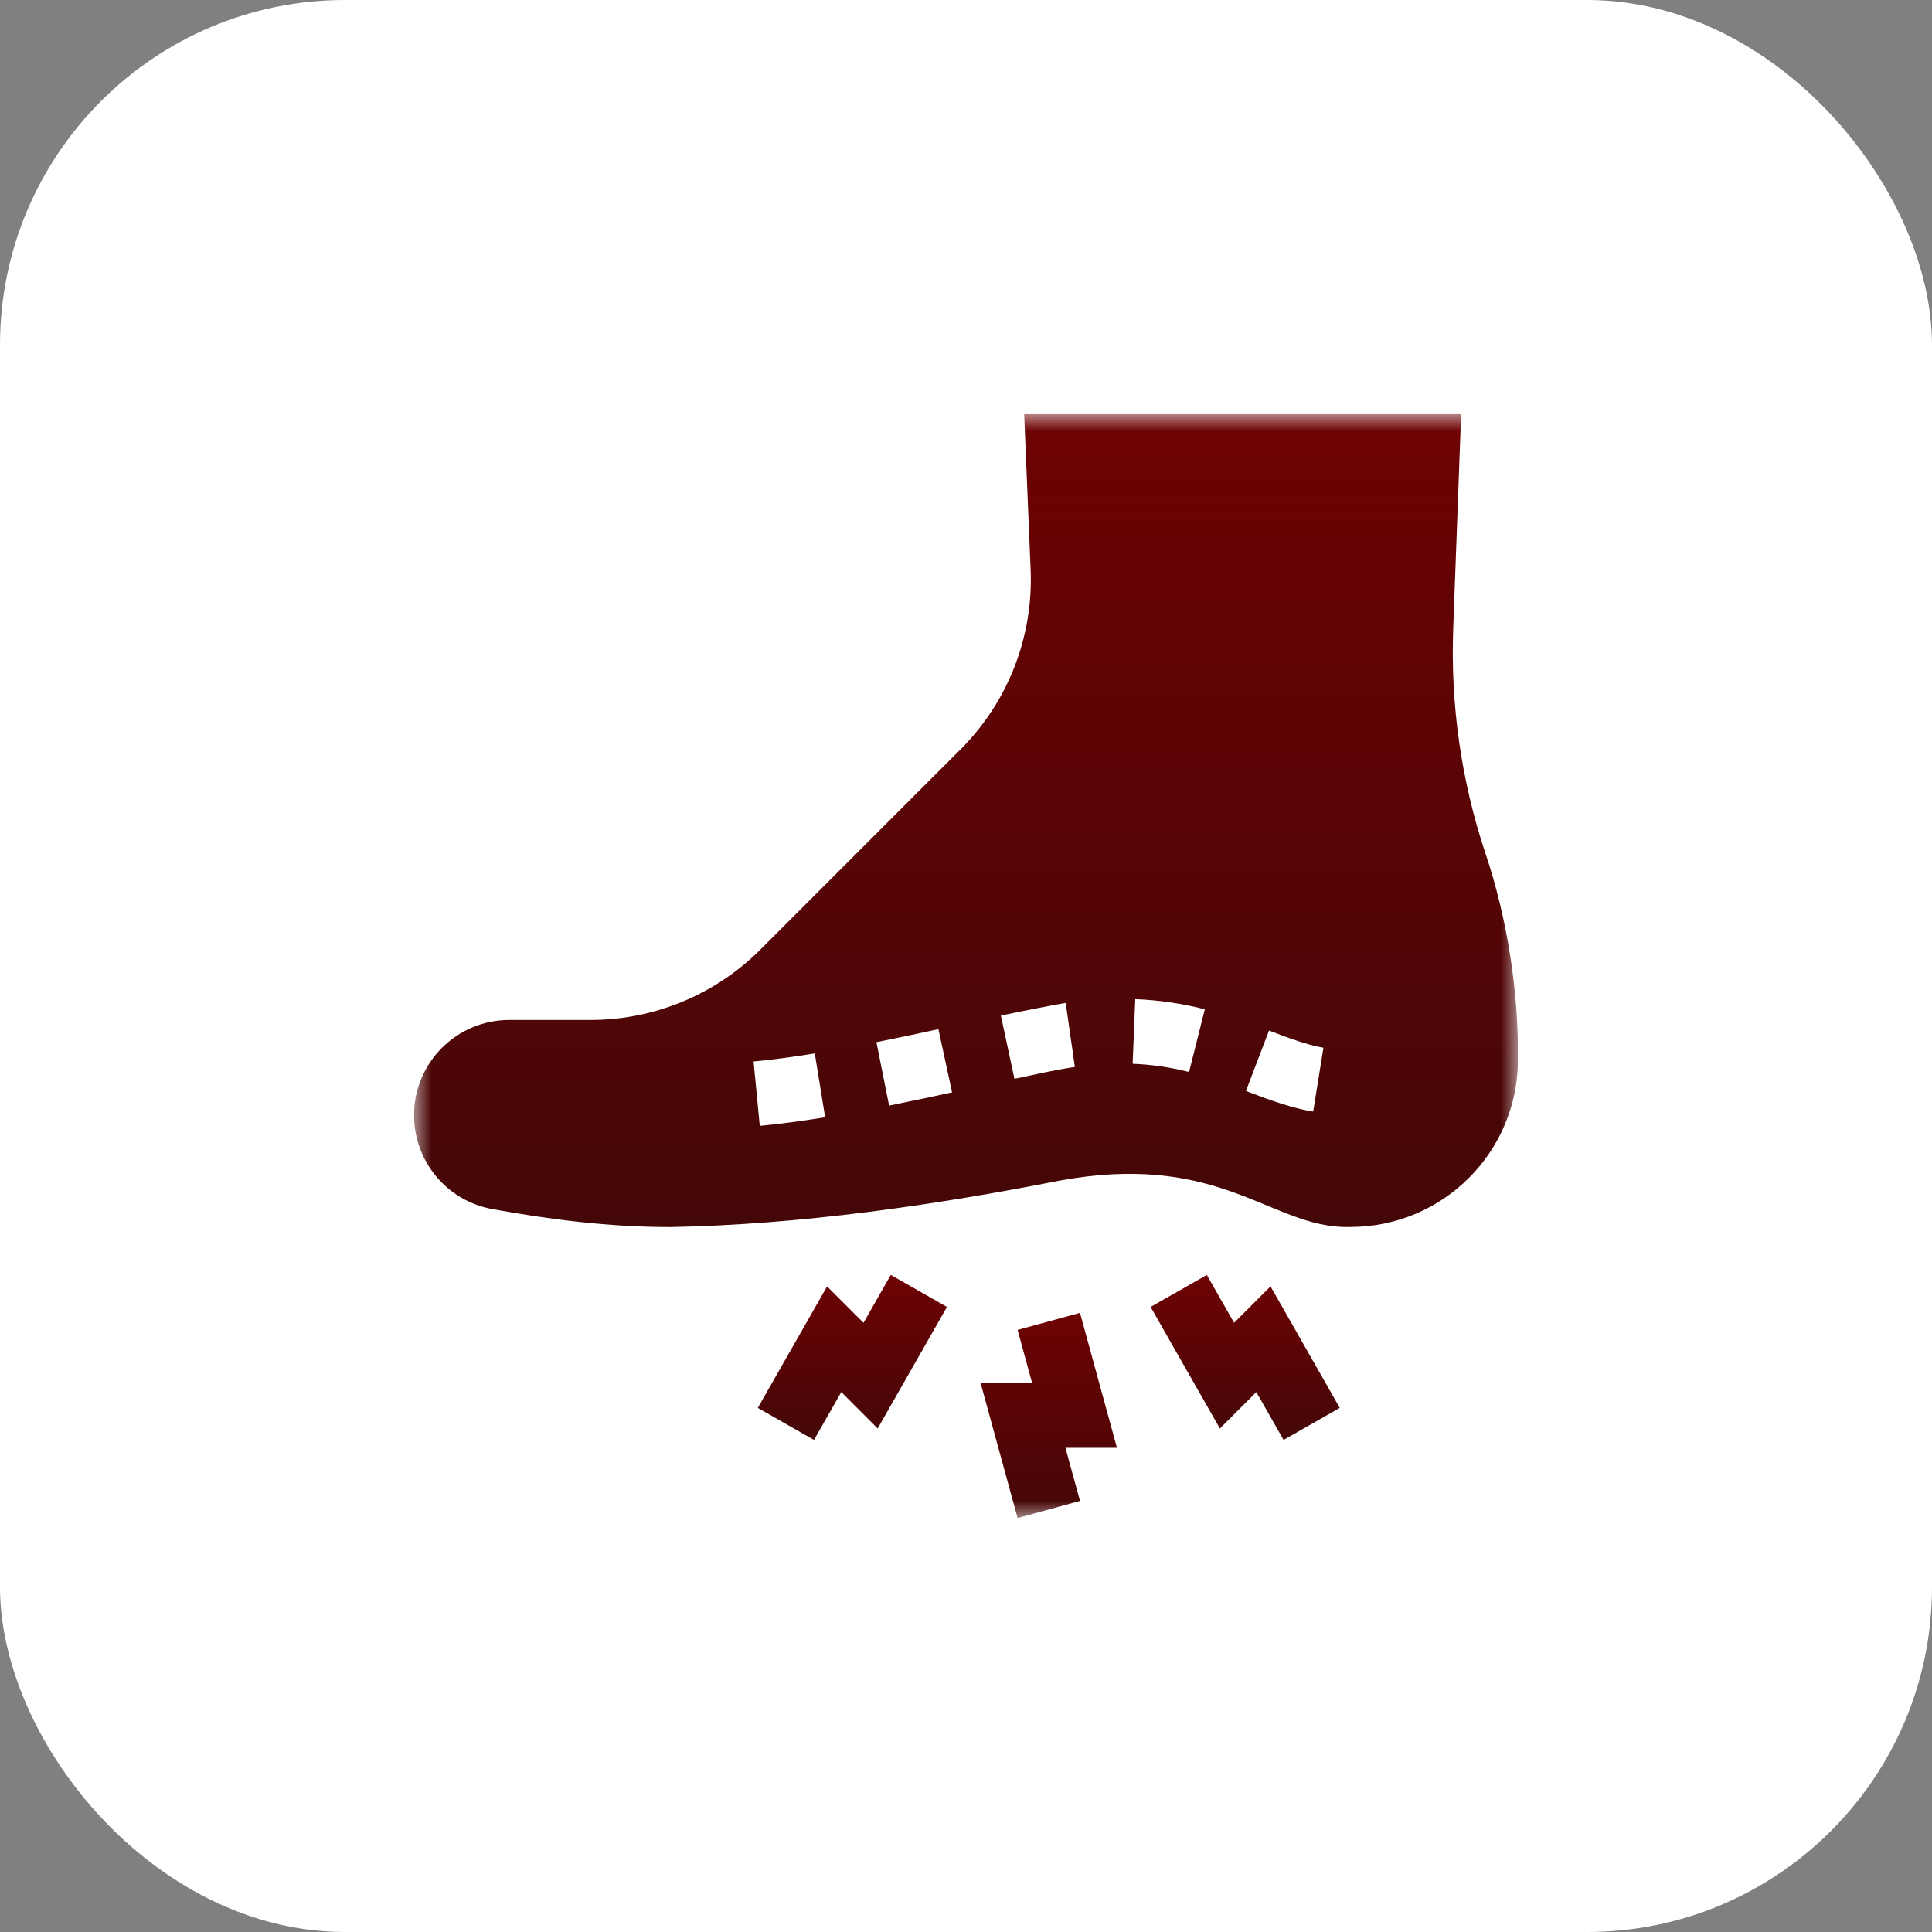 <svg width="56" height="56" viewBox="0 0 56 56" fill="none" xmlns="http://www.w3.org/2000/svg">
<rect x="0" y="0" width="56" height="56" fill="#808080" stroke="none"/>
<rect width="56" height="56" rx="10" fill="white"/>
<g clip-path="url(#clip0_918_4933)">
<mask id="mask0_918_4933" style="mask-type:luminance" maskUnits="userSpaceOnUse" x="12" y="12" width="32" height="32">
<path d="M44 12H12V44H44V12Z" fill="white"/>
</mask>
<g mask="url(#mask0_918_4933)">
<path d="M43.054 24.73C42.356 22.637 42.041 20.435 42.122 18.23L42.351 12H29.686L29.873 16.514C29.954 18.459 29.217 20.348 27.84 21.723L22.038 27.526C20.733 28.831 18.963 29.564 17.118 29.564H14.764C13.237 29.564 12.001 30.801 12.001 32.327C12.001 33.663 12.956 34.808 14.271 35.046C15.96 35.352 17.673 35.566 19.387 35.566H19.469C23.181 35.494 27.055 34.942 30.737 34.216C32.891 33.827 34.357 34.089 35.531 34.483C36.927 34.951 37.91 35.604 39.145 35.564C41.825 35.564 43.999 33.391 43.999 30.71C44.017 28.747 43.694 26.631 43.054 24.73ZM22.022 32.634L21.843 30.768C22.386 30.716 22.966 30.639 23.617 30.534L23.917 32.385C23.226 32.497 22.606 32.578 22.022 32.634ZM25.771 32.046L25.404 30.208C26.052 30.078 26.704 29.938 27.2 29.831L27.597 31.663C27.094 31.772 26.432 31.914 25.771 32.046ZM29.404 31.27L29.011 29.437C29.569 29.317 30.733 29.092 30.89 29.07L31.155 30.926C30.48 31.028 30.087 31.13 29.404 31.27ZM34.465 31.072C33.918 30.934 33.383 30.856 32.83 30.834L32.906 28.96C33.589 28.988 34.249 29.084 34.923 29.254L34.465 31.072ZM38.063 32.22C37.48 32.13 36.745 31.868 36.114 31.622L36.783 29.87C37.268 30.057 37.9 30.295 38.36 30.369L38.063 32.22Z" fill="url(#paint0_linear_918_4933)"/>
<path d="M31.304 38.054L29.495 38.549L29.917 40.09H28.424L29.495 44L31.304 43.505L30.882 41.965H32.375L31.304 38.054Z" fill="url(#paint1_linear_918_4933)"/>
<path d="M25.029 38.342L23.973 37.287L21.965 40.809L23.594 41.737L24.385 40.35L25.44 41.406L27.448 37.883L25.82 36.955L25.029 38.342Z" fill="url(#paint2_linear_918_4933)"/>
<path d="M35.771 38.342L34.98 36.955L33.351 37.883L35.359 41.406L36.415 40.35L37.205 41.737L38.834 40.809L36.827 37.287L35.771 38.342Z" fill="url(#paint3_linear_918_4933)"/>
</g>
</g>
<defs>
<linearGradient id="paint0_linear_918_4933" x1="28" y1="12" x2="28" y2="35.566" gradientUnits="userSpaceOnUse">
<stop stop-color="#6E0203"/>
<stop offset="1" stop-color="#440707"/>
</linearGradient>
<linearGradient id="paint1_linear_918_4933" x1="30.4" y1="38.054" x2="30.4" y2="44" gradientUnits="userSpaceOnUse">
<stop stop-color="#6E0203"/>
<stop offset="1" stop-color="#440707"/>
</linearGradient>
<linearGradient id="paint2_linear_918_4933" x1="24.707" y1="36.955" x2="24.707" y2="41.737" gradientUnits="userSpaceOnUse">
<stop stop-color="#6E0203"/>
<stop offset="1" stop-color="#440707"/>
</linearGradient>
<linearGradient id="paint3_linear_918_4933" x1="36.093" y1="36.955" x2="36.093" y2="41.737" gradientUnits="userSpaceOnUse">
<stop stop-color="#6E0203"/>
<stop offset="1" stop-color="#440707"/>
</linearGradient>
<clipPath id="clip0_918_4933">
<rect width="32" height="32" fill="white" transform="translate(12 12)"/>
</clipPath>
</defs>
</svg>
